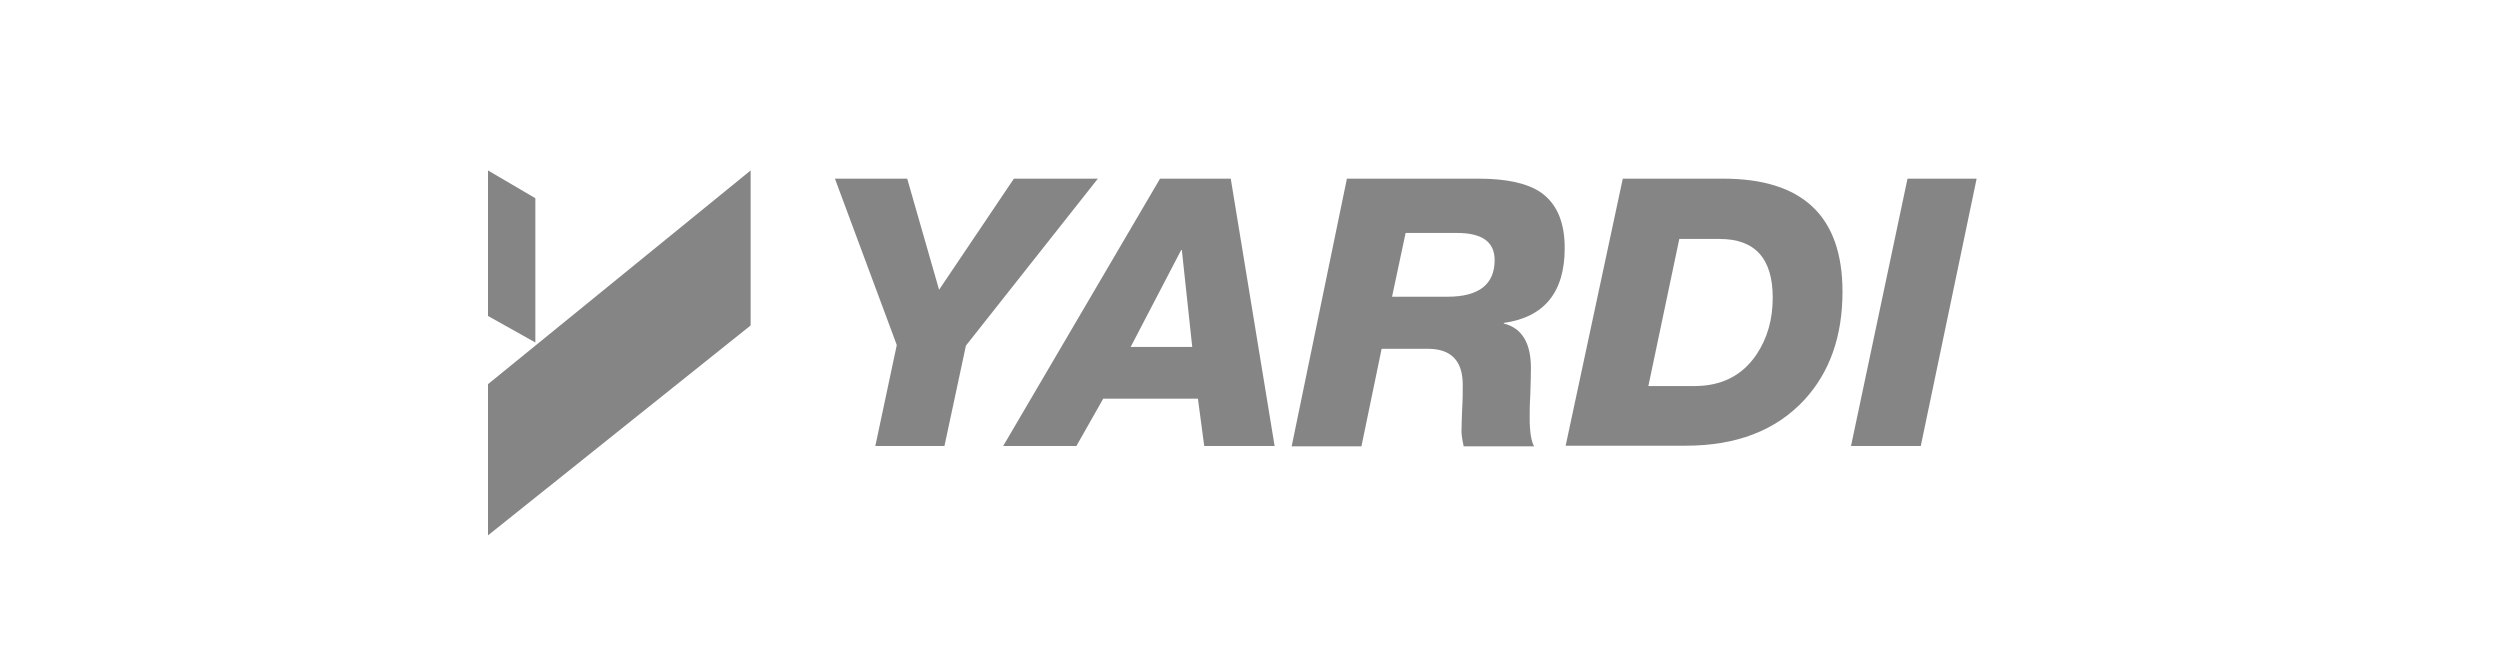 <?xml version="1.0" encoding="utf-8"?>
<!-- Generator: Adobe Illustrator 24.0.0, SVG Export Plug-In . SVG Version: 6.00 Build 0)  -->
<svg version="1.1" id="layer" xmlns="http://www.w3.org/2000/svg" xmlns:xlink="http://www.w3.org/1999/xlink" x="0px" y="0px"
	 width="792px" height="208px" viewBox="0 0 792 208" style="enable-background:new 0 0 792 208;" xml:space="preserve">
<style type="text/css">
	.st0{fill:#858585;}
</style>
<path class="st0" d="M169.6,108.5l-15-8.4V54l15,8.8V108.5z M154.6,169.6v-47.9L237.8,54v49.1L154.6,169.6z"/>
<g>
	<path class="st0" d="M604.3,56.6h21.9l-17.7,84.7h-22.1L604.3,56.6z M522.2,122.3h14.6c8.6,0,15.1-3.3,19.6-9.9
		c3.5-5.2,5.2-11.2,5.2-18.1c0-12.4-5.6-18.6-16.8-18.6H532L522.2,122.3z M514.1,56.6h31.8c25.2,0,37.8,11.9,37.8,35.8
		c0,14.1-4,25.5-12.1,34.3c-9,9.7-21.5,14.5-37.6,14.5h-38L514.1,56.6z M441,94h17.6c9.9,0,14.9-3.9,14.9-11.6c0-5.8-4-8.6-11.9-8.6
		h-16.3L441,94z M426.7,56.6h41.7c8.8,0,15.2,1.4,19.5,4.2c5.2,3.5,7.8,9.4,7.8,17.8c0,13.9-6.4,21.9-19.3,23.7v0.2
		c5.7,1.4,8.6,6.1,8.6,14.1c0,2.2-0.1,5-0.2,8.4c-0.2,3.4-0.2,5.9-0.2,7.4c0,4.4,0.5,7.4,1.4,9h-22.3c-0.5-2.2-0.7-3.8-0.7-4.8
		c0-1.3,0.1-3.6,0.2-6.8c0.2-3.2,0.2-5.8,0.2-7.9c0-7.6-3.7-11.4-11-11.4h-14.7l-6.4,30.9h-22.1L426.7,56.6z M358.2,109.9h19.5
		l-3.3-30.7h-0.2L358.2,109.9z M367.5,56.6h22.4l13.9,84.7h-22.3l-2-15h-30l-8.5,15h-23.2L367.5,56.6z M284.1,109.3l-19.6-52.7h22.9
		l10.1,35.2l23.7-35.2h26.6L306,109.5l-6.8,31.8h-21.9L284.1,109.3z"/>
</g>
</svg>
